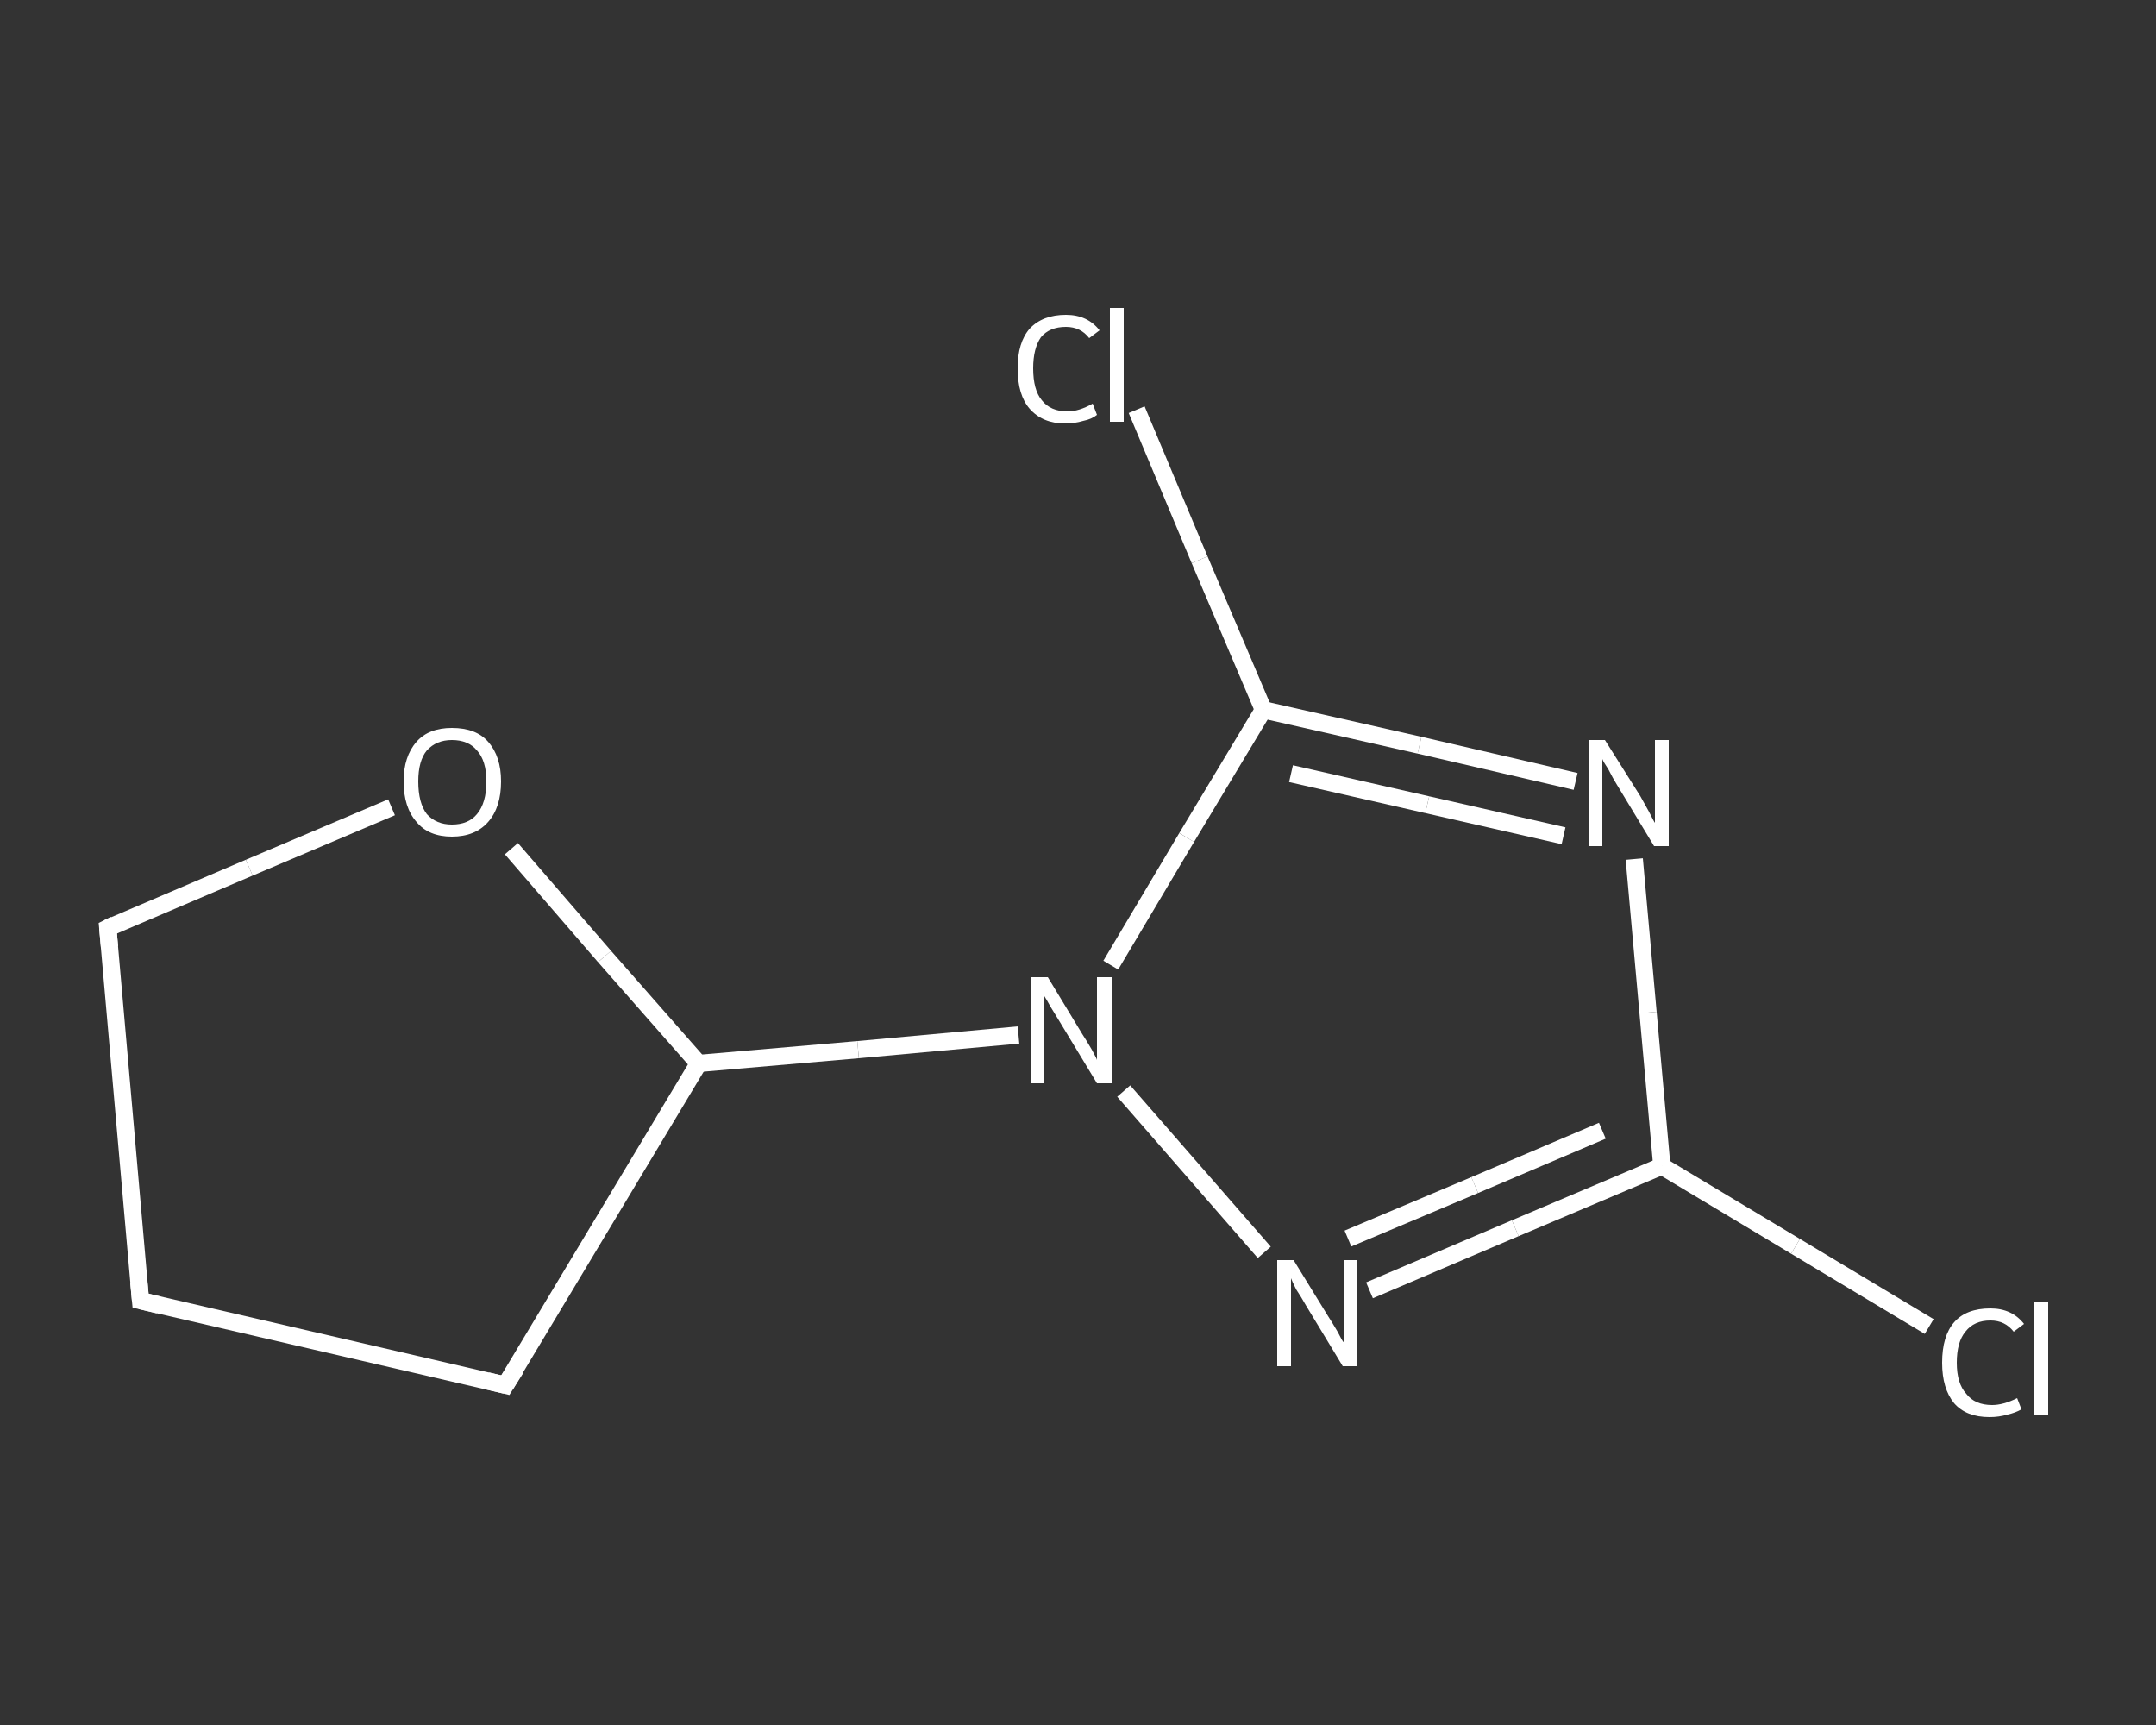 <?xml version='1.0' encoding='iso-8859-1'?>
<svg version='1.1' baseProfile='full'
              xmlns='http://www.w3.org/2000/svg'
                      xmlns:rdkit='http://www.rdkit.org/xml'
                      xmlns:xlink='http://www.w3.org/1999/xlink'
                  xml:space='preserve'
width='250px' height='200px' viewBox='0 0 250 200'>
<rect x="0" y="0" width="250" height="200" fill="#333333" stroke="none"/>
<!-- END OF HEADER -->
<rect style='opacity:1.0;fill:transparent;stroke:none' width='250.0' height='200.0' x='0.0' y='0.0'> </rect>
<path class='bond-0 atom-0 atom-1' d='M 223.7,153.8 L 208.2,144.5' style='fill:none;fill-rule:evenodd;stroke:#FFFFFF;stroke-width:2.0px;stroke-linecap:butt;stroke-linejoin:miter;stroke-opacity:1' />
<path class='bond-0 atom-0 atom-1' d='M 208.2,144.5 L 192.7,135.2' style='fill:none;fill-rule:evenodd;stroke:#FFFFFF;stroke-width:2.0px;stroke-linecap:butt;stroke-linejoin:miter;stroke-opacity:1' />
<path class='bond-1 atom-1 atom-2' d='M 192.7,135.2 L 191.1,117.4' style='fill:none;fill-rule:evenodd;stroke:#FFFFFF;stroke-width:2.0px;stroke-linecap:butt;stroke-linejoin:miter;stroke-opacity:1' />
<path class='bond-1 atom-1 atom-2' d='M 191.1,117.4 L 189.5,99.6' style='fill:none;fill-rule:evenodd;stroke:#FFFFFF;stroke-width:2.0px;stroke-linecap:butt;stroke-linejoin:miter;stroke-opacity:1' />
<path class='bond-2 atom-2 atom-3' d='M 182.7,90.6 L 164.6,86.4' style='fill:none;fill-rule:evenodd;stroke:#FFFFFF;stroke-width:2.0px;stroke-linecap:butt;stroke-linejoin:miter;stroke-opacity:1' />
<path class='bond-2 atom-2 atom-3' d='M 164.6,86.4 L 146.5,82.3' style='fill:none;fill-rule:evenodd;stroke:#FFFFFF;stroke-width:2.0px;stroke-linecap:butt;stroke-linejoin:miter;stroke-opacity:1' />
<path class='bond-2 atom-2 atom-3' d='M 181.3,96.9 L 165.5,93.3' style='fill:none;fill-rule:evenodd;stroke:#FFFFFF;stroke-width:2.0px;stroke-linecap:butt;stroke-linejoin:miter;stroke-opacity:1' />
<path class='bond-2 atom-2 atom-3' d='M 165.5,93.3 L 149.7,89.7' style='fill:none;fill-rule:evenodd;stroke:#FFFFFF;stroke-width:2.0px;stroke-linecap:butt;stroke-linejoin:miter;stroke-opacity:1' />
<path class='bond-3 atom-3 atom-4' d='M 146.5,82.3 L 139.1,64.9' style='fill:none;fill-rule:evenodd;stroke:#FFFFFF;stroke-width:2.0px;stroke-linecap:butt;stroke-linejoin:miter;stroke-opacity:1' />
<path class='bond-3 atom-3 atom-4' d='M 139.1,64.9 L 131.8,47.5' style='fill:none;fill-rule:evenodd;stroke:#FFFFFF;stroke-width:2.0px;stroke-linecap:butt;stroke-linejoin:miter;stroke-opacity:1' />
<path class='bond-4 atom-3 atom-5' d='M 146.5,82.3 L 137.6,97.1' style='fill:none;fill-rule:evenodd;stroke:#FFFFFF;stroke-width:2.0px;stroke-linecap:butt;stroke-linejoin:miter;stroke-opacity:1' />
<path class='bond-4 atom-3 atom-5' d='M 137.6,97.1 L 128.8,111.9' style='fill:none;fill-rule:evenodd;stroke:#FFFFFF;stroke-width:2.0px;stroke-linecap:butt;stroke-linejoin:miter;stroke-opacity:1' />
<path class='bond-5 atom-5 atom-6' d='M 118.1,120.0 L 99.5,121.7' style='fill:none;fill-rule:evenodd;stroke:#FFFFFF;stroke-width:2.0px;stroke-linecap:butt;stroke-linejoin:miter;stroke-opacity:1' />
<path class='bond-5 atom-5 atom-6' d='M 99.5,121.7 L 81.0,123.3' style='fill:none;fill-rule:evenodd;stroke:#FFFFFF;stroke-width:2.0px;stroke-linecap:butt;stroke-linejoin:miter;stroke-opacity:1' />
<path class='bond-6 atom-6 atom-7' d='M 81.0,123.3 L 58.6,160.6' style='fill:none;fill-rule:evenodd;stroke:#FFFFFF;stroke-width:2.0px;stroke-linecap:butt;stroke-linejoin:miter;stroke-opacity:1' />
<path class='bond-7 atom-7 atom-8' d='M 58.6,160.6 L 16.3,150.8' style='fill:none;fill-rule:evenodd;stroke:#FFFFFF;stroke-width:2.0px;stroke-linecap:butt;stroke-linejoin:miter;stroke-opacity:1' />
<path class='bond-8 atom-8 atom-9' d='M 16.3,150.8 L 12.5,107.6' style='fill:none;fill-rule:evenodd;stroke:#FFFFFF;stroke-width:2.0px;stroke-linecap:butt;stroke-linejoin:miter;stroke-opacity:1' />
<path class='bond-9 atom-9 atom-10' d='M 12.5,107.6 L 28.9,100.6' style='fill:none;fill-rule:evenodd;stroke:#FFFFFF;stroke-width:2.0px;stroke-linecap:butt;stroke-linejoin:miter;stroke-opacity:1' />
<path class='bond-9 atom-9 atom-10' d='M 28.9,100.6 L 45.4,93.6' style='fill:none;fill-rule:evenodd;stroke:#FFFFFF;stroke-width:2.0px;stroke-linecap:butt;stroke-linejoin:miter;stroke-opacity:1' />
<path class='bond-10 atom-5 atom-11' d='M 130.3,126.5 L 146.6,145.2' style='fill:none;fill-rule:evenodd;stroke:#FFFFFF;stroke-width:2.0px;stroke-linecap:butt;stroke-linejoin:miter;stroke-opacity:1' />
<path class='bond-11 atom-11 atom-1' d='M 158.8,149.6 L 175.7,142.4' style='fill:none;fill-rule:evenodd;stroke:#FFFFFF;stroke-width:2.0px;stroke-linecap:butt;stroke-linejoin:miter;stroke-opacity:1' />
<path class='bond-11 atom-11 atom-1' d='M 175.7,142.4 L 192.7,135.2' style='fill:none;fill-rule:evenodd;stroke:#FFFFFF;stroke-width:2.0px;stroke-linecap:butt;stroke-linejoin:miter;stroke-opacity:1' />
<path class='bond-11 atom-11 atom-1' d='M 156.3,143.6 L 171.0,137.4' style='fill:none;fill-rule:evenodd;stroke:#FFFFFF;stroke-width:2.0px;stroke-linecap:butt;stroke-linejoin:miter;stroke-opacity:1' />
<path class='bond-11 atom-11 atom-1' d='M 171.0,137.4 L 185.8,131.1' style='fill:none;fill-rule:evenodd;stroke:#FFFFFF;stroke-width:2.0px;stroke-linecap:butt;stroke-linejoin:miter;stroke-opacity:1' />
<path class='bond-12 atom-10 atom-6' d='M 59.3,98.4 L 70.1,110.9' style='fill:none;fill-rule:evenodd;stroke:#FFFFFF;stroke-width:2.0px;stroke-linecap:butt;stroke-linejoin:miter;stroke-opacity:1' />
<path class='bond-12 atom-10 atom-6' d='M 70.1,110.9 L 81.0,123.3' style='fill:none;fill-rule:evenodd;stroke:#FFFFFF;stroke-width:2.0px;stroke-linecap:butt;stroke-linejoin:miter;stroke-opacity:1' />
<path d='M 59.8,158.7 L 58.6,160.6 L 56.5,160.1' style='fill:none;stroke:#FFFFFF;stroke-width:2.0px;stroke-linecap:butt;stroke-linejoin:miter;stroke-opacity:1;' />
<path d='M 18.4,151.3 L 16.3,150.8 L 16.1,148.7' style='fill:none;stroke:#FFFFFF;stroke-width:2.0px;stroke-linecap:butt;stroke-linejoin:miter;stroke-opacity:1;' />
<path d='M 12.7,109.8 L 12.5,107.6 L 13.3,107.2' style='fill:none;stroke:#FFFFFF;stroke-width:2.0px;stroke-linecap:butt;stroke-linejoin:miter;stroke-opacity:1;' />
<path class='atom-0' d='M 225.2 158.0
Q 225.2 154.9, 226.6 153.3
Q 228.0 151.7, 230.8 151.7
Q 233.3 151.7, 234.7 153.5
L 233.5 154.4
Q 232.5 153.1, 230.8 153.1
Q 228.9 153.1, 227.9 154.4
Q 226.9 155.6, 226.9 158.0
Q 226.9 160.4, 228.0 161.6
Q 229.0 162.9, 231.0 162.9
Q 232.3 162.9, 233.9 162.1
L 234.4 163.4
Q 233.7 163.8, 232.8 164.0
Q 231.8 164.3, 230.7 164.3
Q 228.0 164.3, 226.6 162.7
Q 225.2 161.0, 225.2 158.0
' fill='#FFFFFF'/>
<path class='atom-0' d='M 235.9 150.9
L 237.5 150.9
L 237.5 164.1
L 235.9 164.1
L 235.9 150.9
' fill='#FFFFFF'/>
<path class='atom-2' d='M 186.1 85.8
L 190.2 92.3
Q 190.6 93.0, 191.2 94.1
Q 191.8 95.3, 191.9 95.4
L 191.9 85.8
L 193.5 85.8
L 193.5 98.1
L 191.8 98.1
L 187.5 91.0
Q 187.0 90.2, 186.5 89.2
Q 185.9 88.3, 185.8 88.0
L 185.8 98.1
L 184.2 98.1
L 184.2 85.8
L 186.1 85.8
' fill='#FFFFFF'/>
<path class='atom-4' d='M 118.0 42.7
Q 118.0 39.7, 119.4 38.1
Q 120.9 36.5, 123.6 36.5
Q 126.1 36.5, 127.5 38.3
L 126.3 39.2
Q 125.3 37.9, 123.6 37.9
Q 121.7 37.9, 120.7 39.1
Q 119.8 40.4, 119.8 42.7
Q 119.8 45.2, 120.8 46.4
Q 121.8 47.7, 123.8 47.7
Q 125.1 47.7, 126.7 46.8
L 127.2 48.1
Q 126.6 48.6, 125.6 48.8
Q 124.6 49.1, 123.5 49.1
Q 120.9 49.1, 119.4 47.4
Q 118.0 45.8, 118.0 42.7
' fill='#FFFFFF'/>
<path class='atom-4' d='M 128.7 35.7
L 130.3 35.7
L 130.3 48.9
L 128.7 48.9
L 128.7 35.7
' fill='#FFFFFF'/>
<path class='atom-5' d='M 121.5 113.3
L 125.5 119.9
Q 125.9 120.5, 126.6 121.7
Q 127.2 122.8, 127.2 122.9
L 127.2 113.3
L 128.9 113.3
L 128.9 125.6
L 127.2 125.6
L 122.9 118.5
Q 122.4 117.7, 121.8 116.7
Q 121.3 115.8, 121.1 115.5
L 121.1 125.6
L 119.5 125.6
L 119.5 113.3
L 121.5 113.3
' fill='#FFFFFF'/>
<path class='atom-10' d='M 46.8 90.6
Q 46.8 87.7, 48.3 86.0
Q 49.7 84.4, 52.4 84.4
Q 55.2 84.4, 56.6 86.0
Q 58.1 87.7, 58.1 90.6
Q 58.1 93.6, 56.6 95.3
Q 55.1 97.0, 52.4 97.0
Q 49.7 97.0, 48.3 95.3
Q 46.8 93.6, 46.8 90.6
M 52.4 95.6
Q 54.3 95.6, 55.3 94.4
Q 56.4 93.1, 56.4 90.6
Q 56.4 88.2, 55.3 87.0
Q 54.3 85.8, 52.4 85.8
Q 50.6 85.8, 49.5 87.0
Q 48.5 88.2, 48.5 90.6
Q 48.5 93.1, 49.5 94.4
Q 50.6 95.6, 52.4 95.6
' fill='#FFFFFF'/>
<path class='atom-11' d='M 150.0 146.1
L 154.0 152.6
Q 154.4 153.2, 155.1 154.4
Q 155.7 155.6, 155.8 155.6
L 155.8 146.1
L 157.4 146.1
L 157.4 158.4
L 155.7 158.4
L 151.4 151.3
Q 150.9 150.4, 150.3 149.5
Q 149.8 148.5, 149.7 148.2
L 149.7 158.4
L 148.1 158.4
L 148.1 146.1
L 150.0 146.1
' fill='#FFFFFF'/>
</svg>
